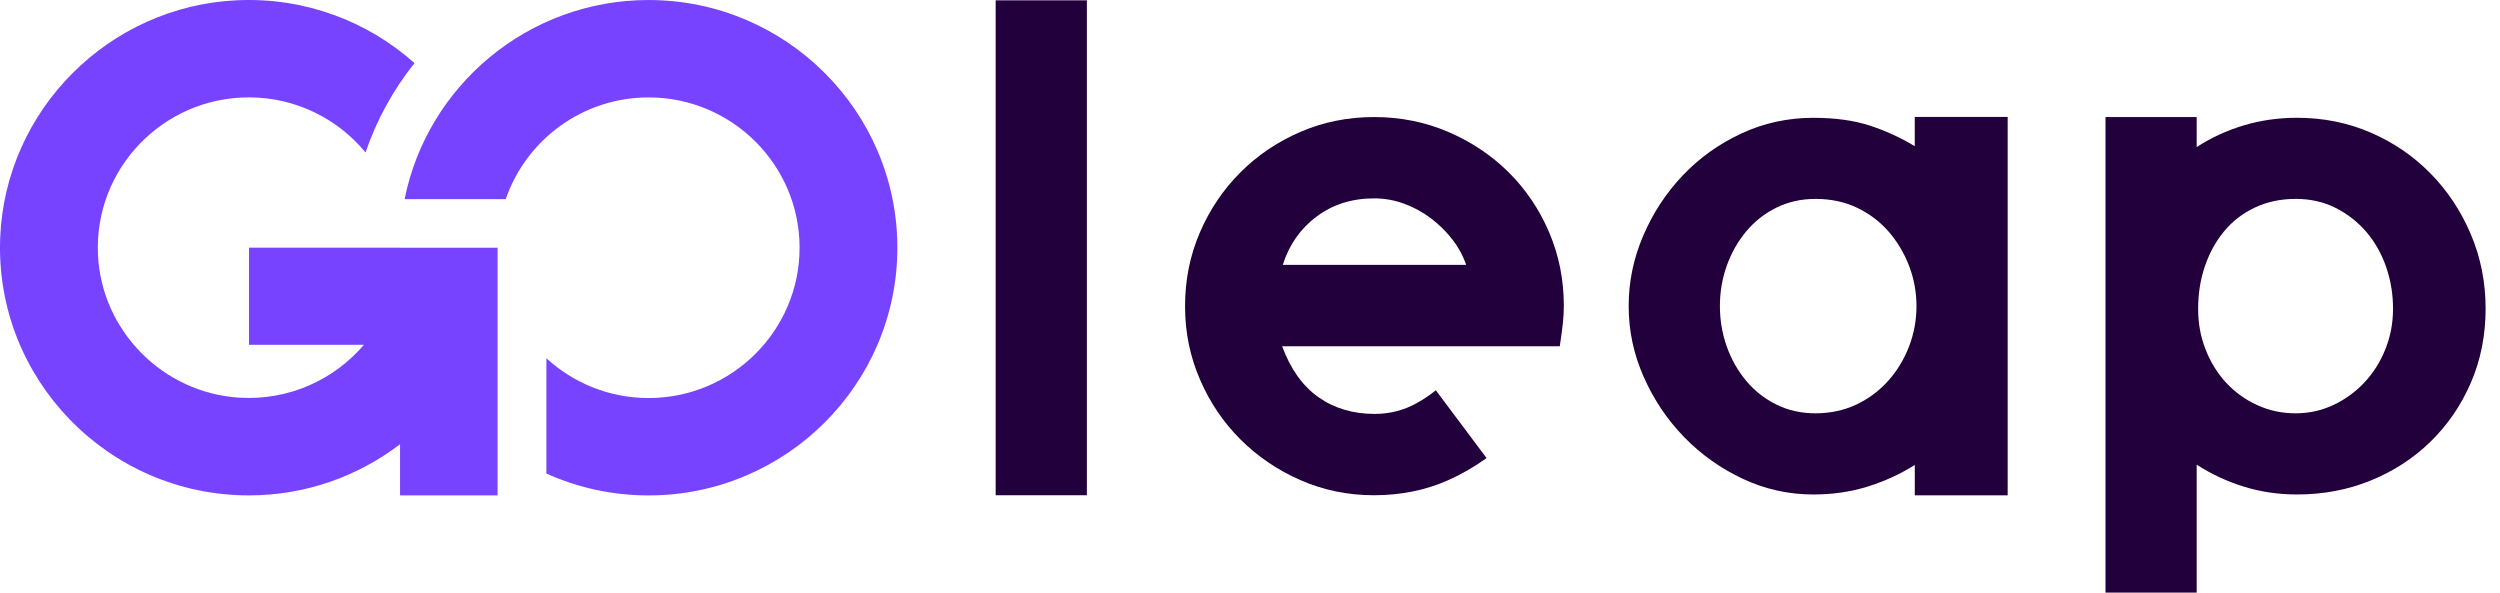 <svg width="135" height="32" viewBox="0 0 135 32" fill="none" xmlns="http://www.w3.org/2000/svg">
<path d="M35.023 0.001C28.518 0.001 23.076 4.63 21.849 10.753H27.311C28.408 7.562 31.451 5.26 35.023 5.26C39.519 5.26 43.177 8.9 43.177 13.377C43.177 17.852 39.52 21.494 35.023 21.494C32.897 21.494 30.957 20.678 29.505 19.346V25.572C31.19 26.331 33.058 26.753 35.023 26.753C42.432 26.753 48.458 20.752 48.458 13.379C48.458 6.001 42.43 0.001 35.023 0.001Z" fill="#7843FF"/>
<path d="M21.602 13.375H21.589H13.445V18.618H19.651C18.054 20.491 15.62 21.636 12.93 21.474C8.805 21.224 5.485 17.871 5.291 13.761C5.074 9.11 8.811 5.258 13.435 5.258C15.973 5.258 18.242 6.418 19.739 8.233C20.34 6.467 21.242 4.838 22.384 3.407C19.86 1.161 16.482 -0.153 12.802 0.014C5.869 0.334 0.279 5.944 0.01 12.848C-0.286 20.462 5.852 26.751 13.435 26.751C16.506 26.751 19.337 25.719 21.602 23.988V26.751H26.87V18.622V13.386V13.379H21.602V13.375Z" fill="#7843FF"/>
<path d="M103.399 26.747V25.108C102.62 25.598 101.773 25.986 100.86 26.273C99.947 26.559 98.967 26.702 97.921 26.702C96.586 26.702 95.32 26.421 94.119 25.859C92.92 25.297 91.862 24.548 90.948 23.608C90.035 22.67 89.306 21.585 88.764 20.36C88.219 19.135 87.948 17.859 87.948 16.531C87.948 15.203 88.211 13.958 88.732 12.733C89.255 11.508 89.969 10.419 90.87 9.471C91.773 8.521 92.83 7.766 94.041 7.205C95.252 6.643 96.543 6.362 97.919 6.362C99.088 6.362 100.098 6.5 100.95 6.775C101.8 7.051 102.616 7.425 103.397 7.893V6.313H108.414V26.749H103.397L103.399 26.747ZM98.044 10.741C97.264 10.741 96.557 10.899 95.92 11.215C95.283 11.531 94.74 11.96 94.29 12.503C93.839 13.045 93.49 13.661 93.243 14.356C92.996 15.05 92.875 15.776 92.875 16.531C92.875 17.286 92.998 18.012 93.243 18.706C93.49 19.4 93.839 20.019 94.29 20.559C94.74 21.101 95.285 21.529 95.92 21.845C96.555 22.161 97.264 22.319 98.044 22.319C98.824 22.319 99.578 22.161 100.245 21.845C100.911 21.529 101.485 21.099 101.967 20.559C102.449 20.019 102.823 19.4 103.09 18.706C103.356 18.012 103.49 17.286 103.49 16.531C103.49 15.776 103.356 15.05 103.09 14.356C102.823 13.661 102.453 13.045 101.983 12.503C101.51 11.962 100.94 11.533 100.274 11.215C99.608 10.899 98.863 10.741 98.042 10.741H98.044Z" fill="#22003B"/>
<path d="M58.691 0.018H53.766V26.743H58.691V0.018Z" fill="#22003B"/>
<path d="M124.037 26.702C123.032 26.702 122.072 26.559 121.161 26.277C120.248 25.992 119.401 25.598 118.621 25.091V32H113.697V6.321H118.621V7.942C119.401 7.435 120.248 7.045 121.161 6.772C122.074 6.498 123.032 6.36 124.037 6.36C125.452 6.36 126.777 6.625 128.007 7.156C129.238 7.686 130.316 8.42 131.239 9.358C132.162 10.296 132.891 11.393 133.423 12.647C133.956 13.901 134.223 15.242 134.223 16.669C134.223 18.097 133.956 19.453 133.423 20.676C132.891 21.899 132.162 22.96 131.239 23.858C130.316 24.755 129.238 25.453 128.007 25.953C126.777 26.452 125.454 26.702 124.037 26.702ZM123.961 10.741C123.161 10.741 122.432 10.895 121.776 11.202C121.12 11.51 120.565 11.933 120.114 12.475C119.664 13.018 119.315 13.648 119.068 14.364C118.821 15.082 118.7 15.848 118.7 16.668C118.7 17.487 118.833 18.177 119.099 18.864C119.366 19.551 119.734 20.149 120.206 20.661C120.679 21.172 121.237 21.577 121.884 21.874C122.53 22.17 123.222 22.319 123.961 22.319C124.7 22.319 125.356 22.17 125.993 21.874C126.628 21.577 127.188 21.172 127.67 20.661C128.152 20.149 128.532 19.551 128.809 18.864C129.085 18.177 129.224 17.446 129.224 16.668C129.224 15.889 129.101 15.142 128.854 14.424C128.607 13.708 128.254 13.078 127.792 12.536C127.329 11.994 126.777 11.559 126.13 11.231C125.483 10.903 124.76 10.739 123.961 10.739V10.741Z" fill="#22003B"/>
<path d="M83.645 12.524C83.11 11.282 82.379 10.205 81.455 9.292C80.53 8.379 79.444 7.655 78.2 7.121C76.956 6.588 75.623 6.321 74.204 6.321C72.786 6.321 71.459 6.588 70.224 7.121C68.99 7.653 67.91 8.381 66.985 9.306C66.06 10.228 65.329 11.311 64.795 12.55C64.26 13.79 63.993 15.119 63.993 16.533C63.993 17.947 64.26 19.244 64.795 20.485C65.329 21.726 66.06 22.806 66.985 23.729C67.91 24.652 68.99 25.385 70.224 25.927C71.459 26.47 72.786 26.743 74.204 26.743C75.623 26.743 76.965 26.476 78.168 25.945C78.913 25.615 79.615 25.212 80.275 24.736L77.534 21.074C77.249 21.31 76.916 21.538 76.532 21.753C75.823 22.153 75.057 22.352 74.234 22.352C73.062 22.352 72.049 22.049 71.194 21.447C70.34 20.844 69.688 19.927 69.235 18.698H84.229C84.312 18.144 84.368 17.713 84.4 17.405C84.431 17.097 84.447 16.8 84.447 16.511C84.447 15.095 84.178 13.767 83.645 12.524ZM69.268 14.305C69.617 13.209 70.23 12.337 71.104 11.687C71.978 11.038 73.011 10.712 74.204 10.712C74.759 10.712 75.3 10.808 75.825 11.001C76.35 11.194 76.832 11.457 77.275 11.793C77.718 12.128 78.102 12.509 78.431 12.934C78.76 13.359 79.007 13.818 79.172 14.303H69.268V14.305Z" fill="#22003B"/>
</svg>
